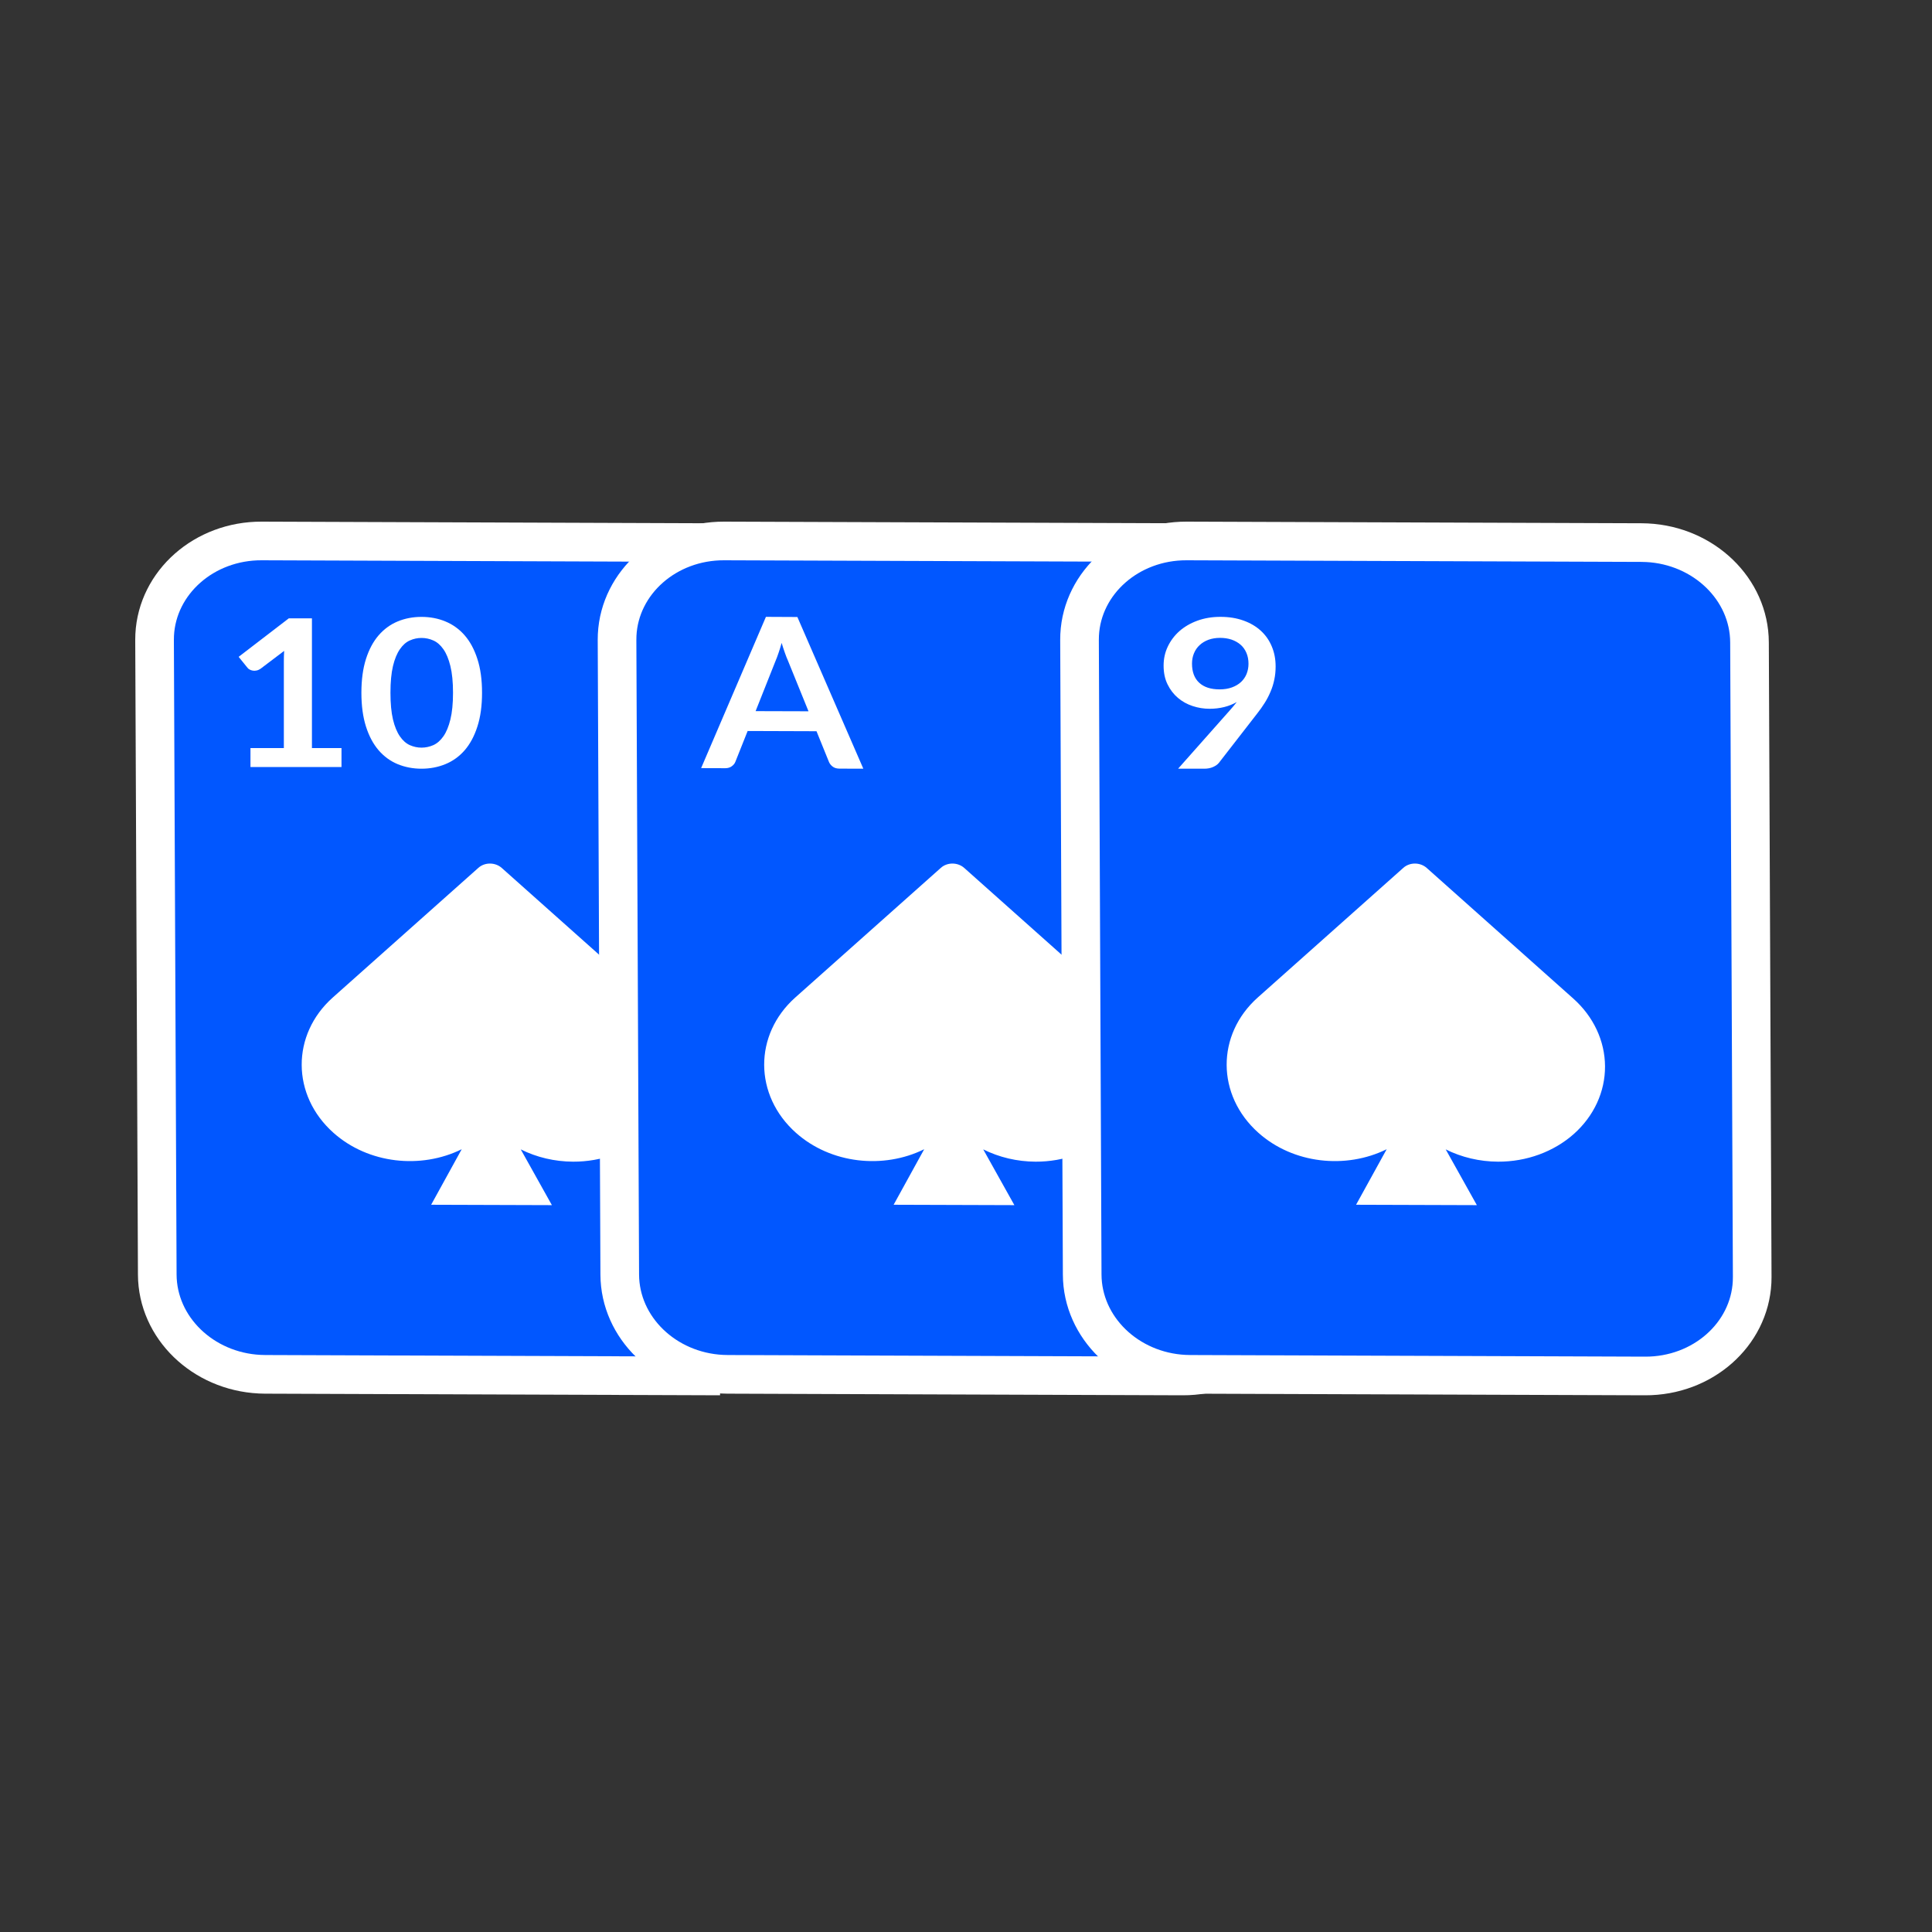 <?xml version="1.0" encoding="utf-8"?>
<svg xmlns="http://www.w3.org/2000/svg" fill="none" height="50" viewBox="0 0 50 50" width="50">
<rect x="0" y="0" width="50" height="50" fill="#333333" stroke="none"/>
<path clip-rule="evenodd" d="M18.689 14.046L18.546 14.043L6.772 14C5.283 13.995 4.072 15.072 4.003 16.431L4 16.563L4.07 32.986C4.076 34.362 5.249 35.49 6.72 35.564L6.863 35.568L18.637 35.61" fill="#0157FF" fill-rule="evenodd"/>
<path d="M18.689 14.046L18.546 14.043L6.772 14C5.283 13.995 4.072 15.072 4.003 16.431L4 16.563L4.07 32.986C4.076 34.362 5.249 35.49 6.72 35.564L6.863 35.568L18.637 35.61" stroke="white"/>
<path clip-rule="evenodd" d="M12.38 22.46C12.546 22.311 12.816 22.312 12.985 22.462L16.779 25.843C17.302 26.309 17.598 26.94 17.601 27.597C17.604 28.254 17.313 28.883 16.794 29.346C16.274 29.808 15.569 30.067 14.831 30.064C14.353 30.062 13.887 29.951 13.477 29.746L14.283 31.189L11.158 31.179L11.949 29.742C10.894 30.263 9.532 30.121 8.63 29.317C7.54 28.346 7.533 26.777 8.614 25.814L12.38 22.46Z" fill="white" fill-rule="evenodd"/>
<path clip-rule="evenodd" d="M8.838 19.851V19.36H8.073V16.002H7.475L6.176 16.999L6.406 17.283C6.418 17.299 6.435 17.314 6.459 17.327C6.482 17.34 6.51 17.35 6.54 17.355C6.57 17.361 6.602 17.36 6.637 17.353C6.671 17.347 6.706 17.332 6.742 17.308L7.354 16.845C7.348 16.938 7.346 17.03 7.346 17.118V19.36H6.482V19.851H8.838ZM10.908 19.894C11.13 19.894 11.337 19.854 11.527 19.776C11.719 19.697 11.886 19.577 12.026 19.416C12.166 19.254 12.276 19.05 12.355 18.802C12.435 18.556 12.475 18.264 12.475 17.929C12.475 17.592 12.435 17.301 12.355 17.055C12.276 16.808 12.166 16.604 12.026 16.443C11.886 16.282 11.719 16.162 11.527 16.083C11.337 16.004 11.13 15.965 10.908 15.965C10.687 15.965 10.481 16.004 10.291 16.083C10.101 16.162 9.937 16.282 9.798 16.443C9.659 16.604 9.55 16.808 9.471 17.055C9.393 17.301 9.353 17.592 9.353 17.929C9.353 18.264 9.393 18.556 9.471 18.802C9.55 19.05 9.659 19.254 9.798 19.416C9.937 19.577 10.101 19.697 10.291 19.776C10.481 19.854 10.687 19.894 10.908 19.894V19.894ZM10.908 19.349C10.805 19.349 10.704 19.327 10.606 19.284C10.509 19.24 10.423 19.164 10.349 19.056C10.274 18.948 10.214 18.803 10.17 18.62C10.127 18.438 10.105 18.207 10.105 17.929C10.105 17.651 10.127 17.421 10.17 17.238C10.214 17.055 10.274 16.91 10.349 16.802C10.423 16.694 10.509 16.618 10.606 16.575C10.704 16.531 10.805 16.51 10.908 16.51C11.014 16.51 11.116 16.531 11.214 16.575C11.313 16.618 11.399 16.694 11.475 16.802C11.551 16.91 11.611 17.055 11.656 17.238C11.701 17.421 11.724 17.651 11.724 17.929C11.724 18.207 11.701 18.438 11.656 18.62C11.611 18.803 11.551 18.948 11.475 19.056C11.399 19.164 11.313 19.24 11.214 19.284C11.116 19.327 11.014 19.349 10.908 19.349V19.349Z" fill="white" fill-rule="evenodd"/>
<path clip-rule="evenodd" d="M30.515 14.042L18.741 14C17.252 13.995 16.041 15.072 15.972 16.43L15.969 16.563L16.039 32.986C16.045 34.362 17.218 35.49 18.689 35.564L18.832 35.568L30.606 35.61C32.095 35.615 33.306 34.539 33.375 33.18L33.378 33.047L33.309 16.625C33.303 15.248 32.129 14.121 30.658 14.046L30.515 14.042Z" fill="#0157FF" fill-rule="evenodd" stroke="white"/>
<path clip-rule="evenodd" d="M24.349 22.46C24.515 22.311 24.785 22.312 24.954 22.462L28.748 25.843C29.271 26.309 29.567 26.94 29.57 27.597C29.573 28.254 29.282 28.883 28.763 29.346C28.244 29.808 27.538 30.067 26.8 30.064C26.322 30.062 25.857 29.951 25.446 29.746L26.252 31.189L23.127 31.179L23.918 29.742C22.863 30.263 21.501 30.121 20.599 29.317C19.509 28.346 19.502 26.777 20.583 25.814L24.349 22.46Z" fill="white" fill-rule="evenodd"/>
<path clip-rule="evenodd" d="M18.77 19.881C18.837 19.881 18.894 19.864 18.939 19.83C18.985 19.797 19.015 19.758 19.031 19.716L19.349 18.918L21.131 18.924L21.456 19.725C21.477 19.772 21.511 19.812 21.554 19.843C21.599 19.876 21.655 19.891 21.725 19.892L22.343 19.894L20.636 15.968L19.822 15.964L18.145 19.879L18.77 19.881ZM20.924 18.408L19.555 18.404L20.07 17.107C20.096 17.047 20.122 16.977 20.149 16.897C20.177 16.817 20.203 16.731 20.229 16.639C20.257 16.731 20.284 16.817 20.313 16.896C20.341 16.976 20.368 17.045 20.394 17.102L20.924 18.408Z" fill="white" fill-rule="evenodd"/>
<path clip-rule="evenodd" d="M42.484 14.042L30.71 14C29.221 13.995 28.009 15.072 27.941 16.43L27.938 16.563L28.007 32.986C28.013 34.362 29.187 35.49 30.658 35.564L30.801 35.568L42.575 35.61C44.064 35.615 45.275 34.539 45.344 33.18L45.347 33.047L45.277 16.625C45.272 15.248 44.097 14.121 42.627 14.046L42.484 14.042Z" fill="#0157FF" fill-rule="evenodd" stroke="white"/>
<path clip-rule="evenodd" d="M36.318 22.46C36.484 22.311 36.754 22.312 36.923 22.462L40.717 25.843C41.24 26.309 41.535 26.94 41.538 27.597C41.541 28.254 41.251 28.883 40.732 29.346C40.212 29.808 39.506 30.067 38.769 30.064C38.291 30.062 37.825 29.951 37.415 29.746L38.221 31.189L35.095 31.179L35.887 29.742C34.832 30.263 33.47 30.121 32.568 29.317C31.478 28.346 31.471 26.777 32.552 25.814L36.318 22.46Z" fill="white" fill-rule="evenodd"/>
<path clip-rule="evenodd" d="M31.165 19.894C31.251 19.894 31.326 19.88 31.394 19.85C31.461 19.82 31.512 19.784 31.546 19.741L32.531 18.472C32.605 18.379 32.672 18.285 32.731 18.19C32.791 18.095 32.841 17.998 32.882 17.899C32.925 17.799 32.957 17.696 32.979 17.588C33.002 17.481 33.013 17.366 33.013 17.247C33.013 17.058 32.98 16.886 32.913 16.728C32.847 16.57 32.752 16.435 32.628 16.322C32.504 16.209 32.354 16.121 32.178 16.059C32.003 15.996 31.805 15.964 31.584 15.964C31.366 15.964 31.167 15.998 30.986 16.064C30.806 16.13 30.651 16.221 30.521 16.335C30.392 16.451 30.293 16.584 30.221 16.736C30.149 16.888 30.114 17.051 30.114 17.225C30.114 17.412 30.148 17.574 30.217 17.713C30.285 17.852 30.375 17.968 30.486 18.062C30.597 18.156 30.724 18.226 30.867 18.273C31.009 18.32 31.156 18.343 31.305 18.343C31.436 18.343 31.561 18.328 31.68 18.299C31.799 18.27 31.908 18.225 32.007 18.169C31.98 18.205 31.95 18.24 31.921 18.276C31.891 18.312 31.86 18.349 31.825 18.387L30.489 19.894H31.165ZM31.564 17.841C31.335 17.841 31.16 17.784 31.036 17.67C30.912 17.556 30.849 17.391 30.849 17.174C30.849 17.078 30.866 16.988 30.9 16.907C30.934 16.825 30.982 16.755 31.046 16.696C31.109 16.637 31.186 16.59 31.275 16.557C31.364 16.525 31.464 16.508 31.575 16.508C31.683 16.508 31.782 16.523 31.872 16.553C31.962 16.584 32.04 16.628 32.106 16.685C32.171 16.742 32.222 16.813 32.257 16.896C32.293 16.979 32.311 17.074 32.311 17.179C32.311 17.273 32.294 17.359 32.262 17.44C32.229 17.521 32.181 17.591 32.118 17.65C32.054 17.709 31.976 17.756 31.882 17.79C31.789 17.824 31.683 17.841 31.564 17.841V17.841Z" fill="white" fill-rule="evenodd"/>
</svg>